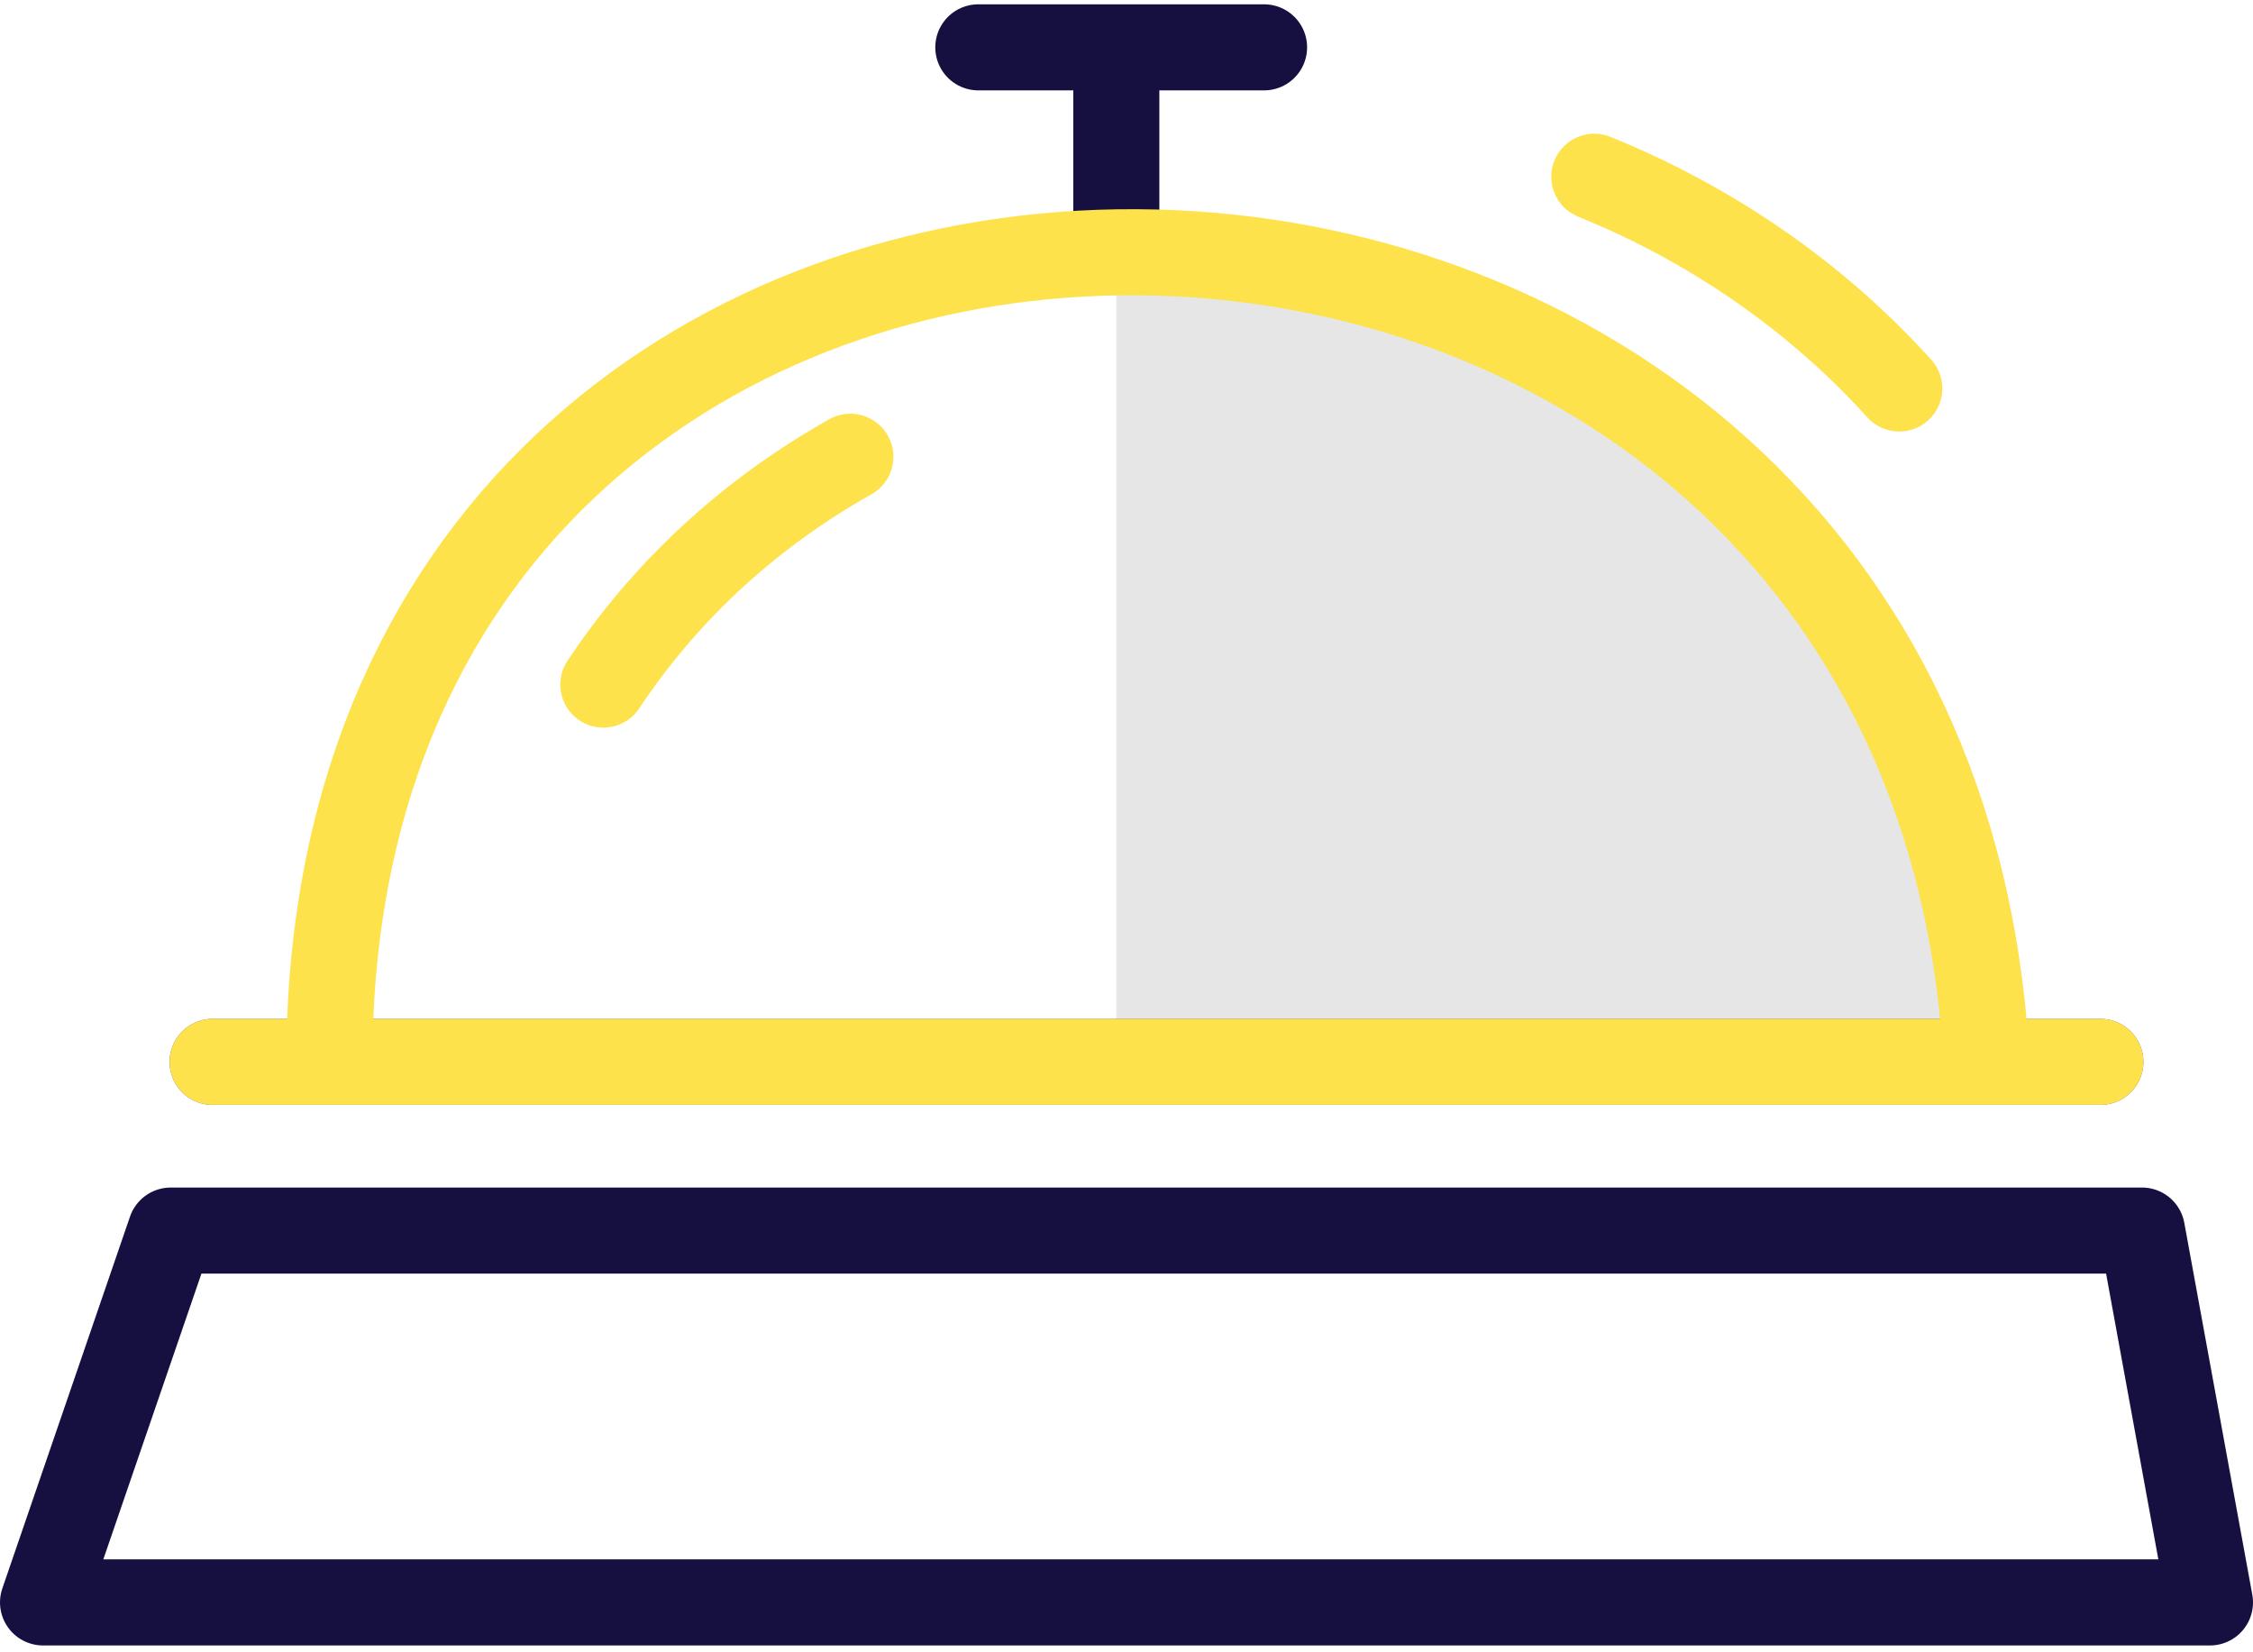 <?xml version="1.0" encoding="UTF-8"?>
<svg id="Layer_2" data-name="Layer 2" xmlns="http://www.w3.org/2000/svg" viewBox="0 0 78.53 57.57">
  <defs>
    <style>
      .cls-1 {
        stroke: #fde24b;
      }

      .cls-1, .cls-2, .cls-3 {
        fill: none;
        stroke-linecap: round;
        stroke-linejoin: round;
        stroke-width: 3px;
      }

      .cls-4 {
        fill: #e6e6e6;
      }

      .cls-2 {
        stroke: #6b4fa0;
      }

      .cls-3 {
        stroke: #161041;
      }
    </style>
  </defs>
  <g id="Industries">
    <g id="hospitality">
      <g>
        <path class="cls-4" d="M38.91,9.48v26.66h30.18c-1.87-17.74-16.25-26.74-30.18-26.66Z"/>
        <path class="cls-4" d="M38.91,9.48c13.93-.08,28.31,8.93,30.18,26.66"/>
      </g>
      <line class="cls-3" x1="38.91" y1="2.98" x2="38.91" y2="7.97"/>
      <line class="cls-3" x1="34.1" y1="1.65" x2="44.06" y2="1.65"/>
      <polygon class="cls-3" points="5.95 42.89 74.66 42.89 77.03 55.85 1.5 55.85 5.95 42.89"/>
      <path class="cls-1" d="M55.57,6.16c3.99,1.62,7.65,4.09,10.63,7.38"/>
      <line class="cls-2" x1="7.41" y1="37.01" x2="73.21" y2="37.01"/>
      <path class="cls-1" d="M11.51,35.51C12.95-.38,65.77.15,69.13,35.51h0"/>
      <path class="cls-1" d="M21.03,23.86c2.26-3.4,5.23-6.04,8.61-7.94"/>
      <line class="cls-1" x1="7.41" y1="37.01" x2="73.21" y2="37.01"/>
    </g>
  </g>
</svg>